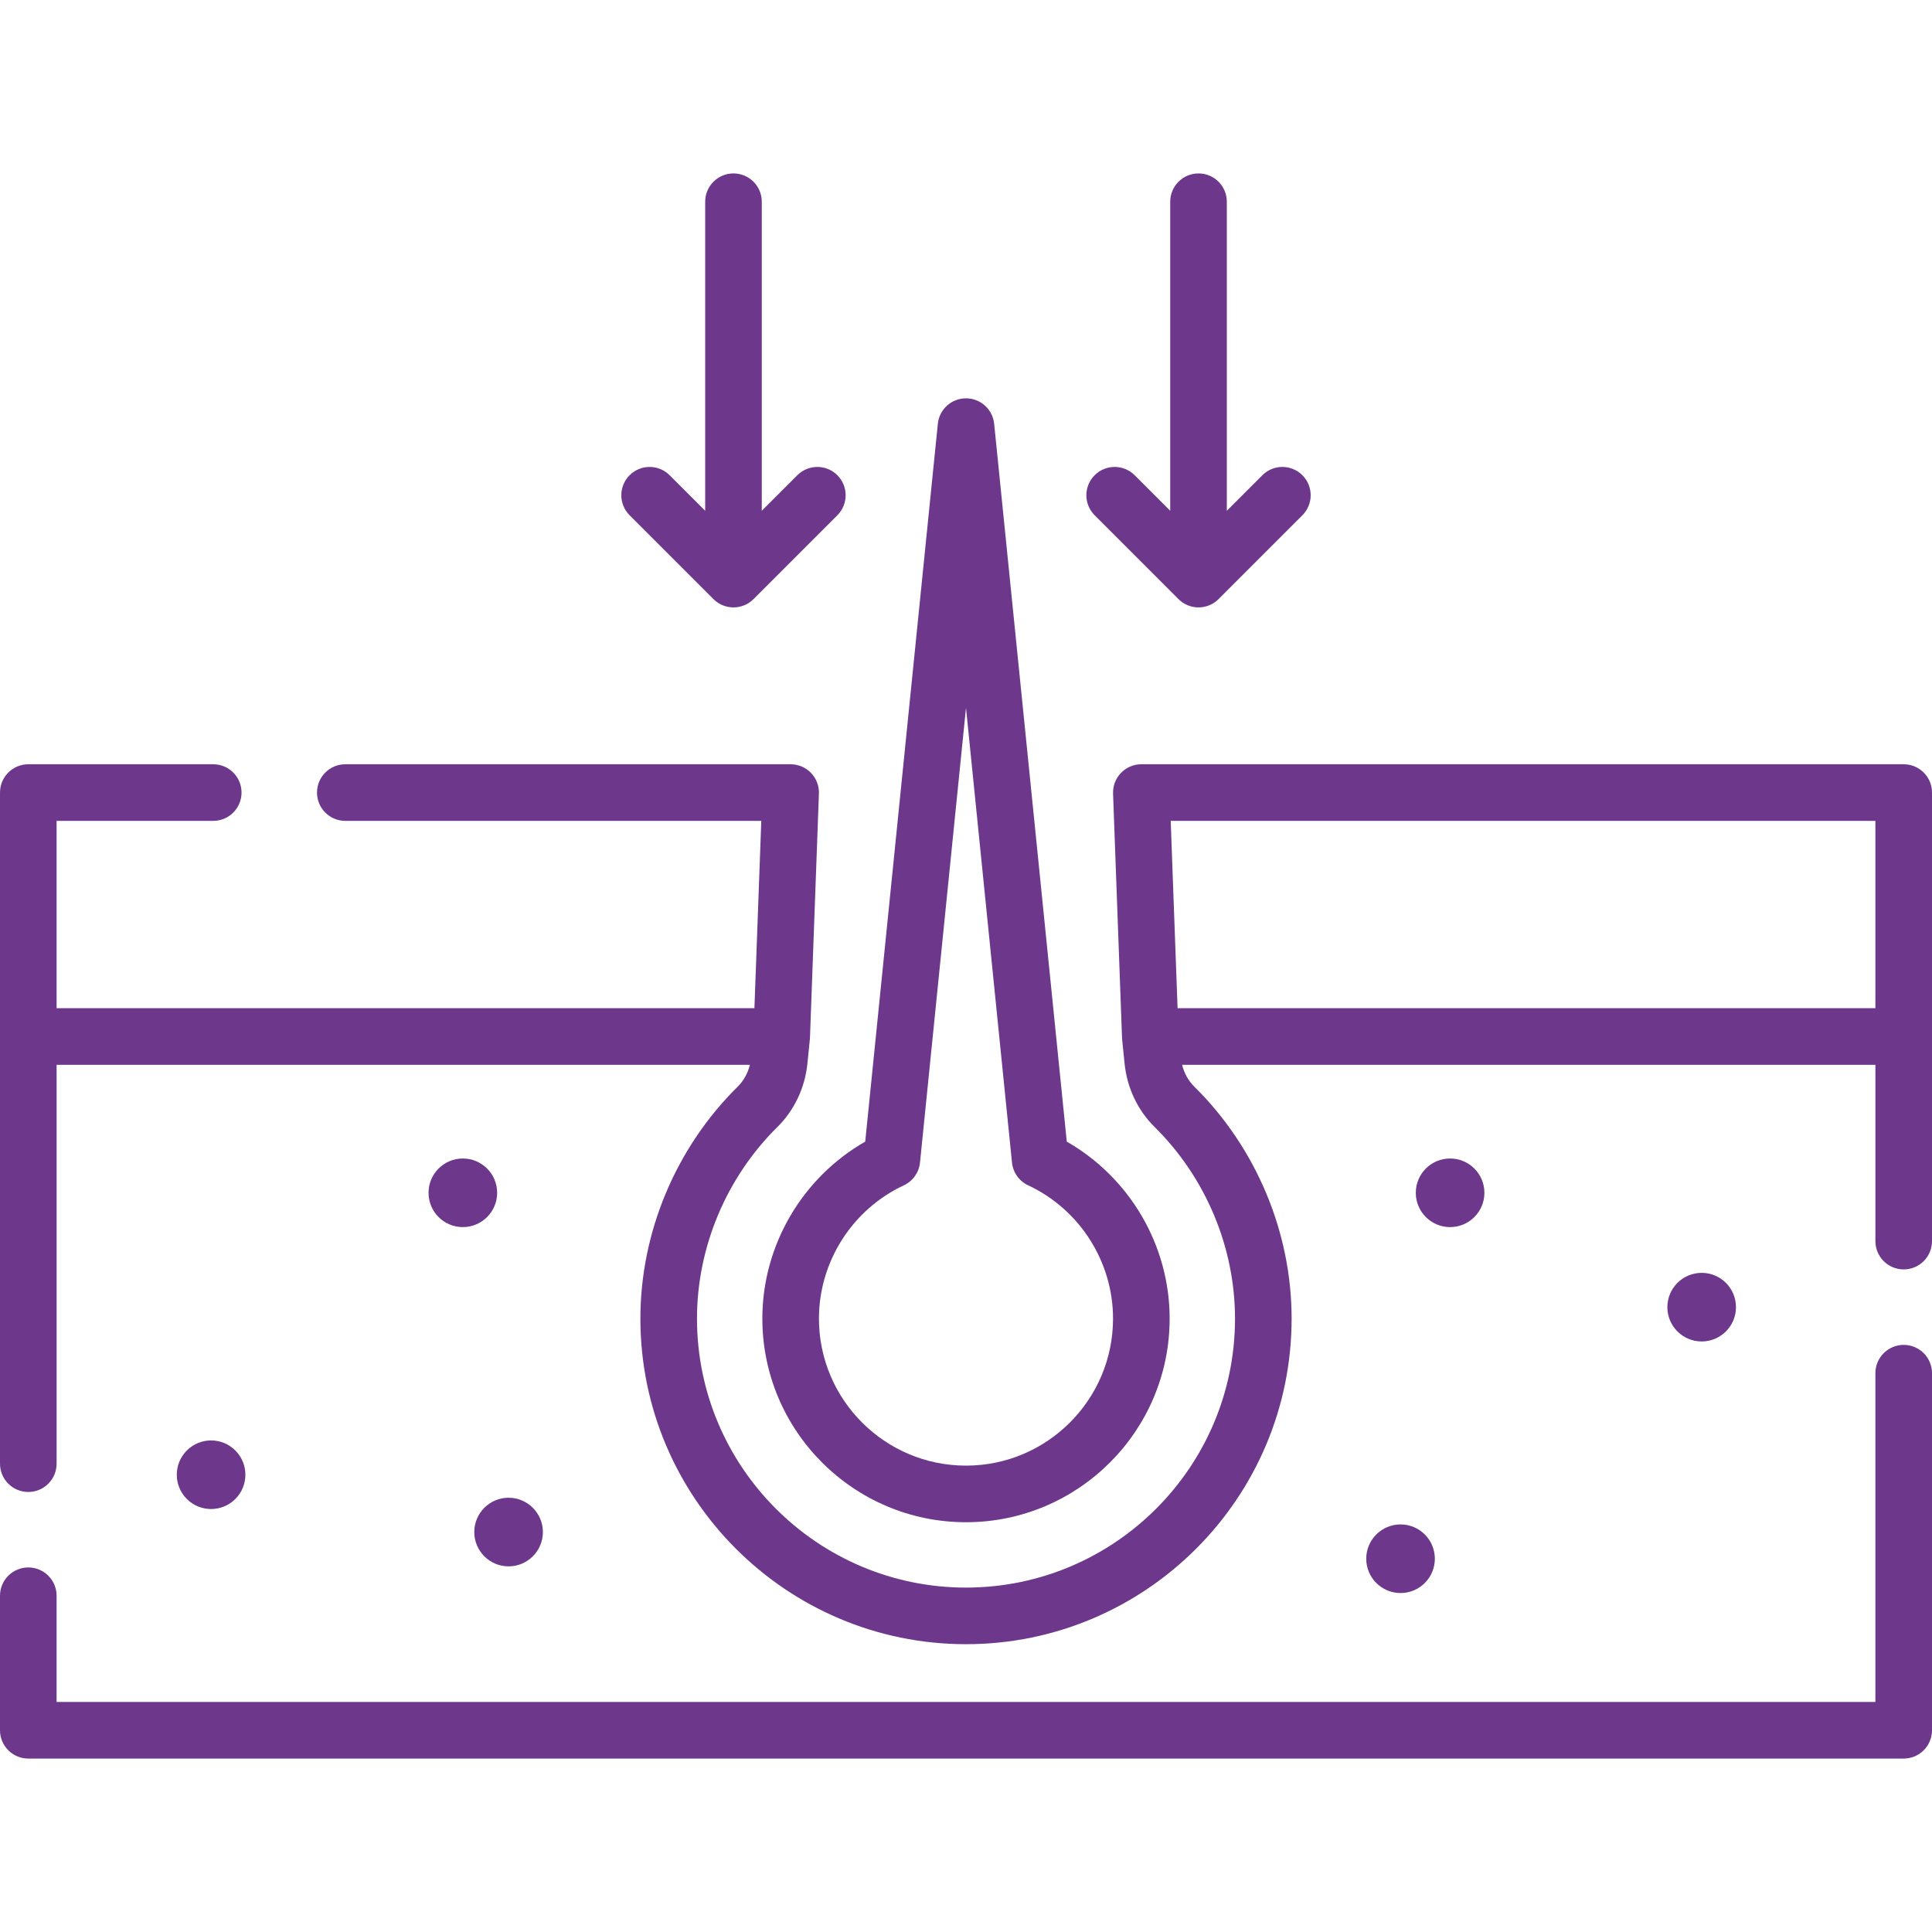 <svg id="Capa_1" height="300" viewBox="0 0 512 512" width="300" xmlns="http://www.w3.org/2000/svg" version="1.1" xmlns:xlink="http://www.w3.org/1999/xlink"><g width="100%" height="100%" transform="matrix(1,0,0,1,0,0)"><g><g><circle cx="450.961" cy="346.409" r="9.091" fill="#6d388b" fill-opacity="1" data-original-color="#000000ff" stroke="none" stroke-opacity="1"></circle><path d="m384.291 325.195c5.021 0 9.091-4.07 9.091-9.091s-4.07-9.092-9.091-9.092-9.091 4.07-9.091 9.092c-.001 5.021 4.07 9.091 9.091 9.091z" fill="#6d388b" fill-opacity="1" data-original-color="#000000ff" stroke="none" stroke-opacity="1"></path><path d="m362.067 413.079c0 5.021 4.07 9.091 9.091 9.091s9.092-4.07 9.092-9.091-4.07-9.092-9.092-9.092c-5.021.001-9.091 4.071-9.091 9.092z" fill="#6d388b" fill-opacity="1" data-original-color="#000000ff" stroke="none" stroke-opacity="1"></path><ellipse cx="55.988" cy="390.856" rx="9.091" ry="9.091" transform="matrix(.707 -.707 .707 .707 -259.978 154.068)" fill="#6d388b" fill-opacity="1" data-original-color="#000000ff" stroke="none" stroke-opacity="1"></ellipse><path d="m122.658 307.012c-5.021 0-9.091 4.07-9.091 9.092 0 5.021 4.07 9.091 9.091 9.091s9.092-4.07 9.092-9.091-4.07-9.092-9.092-9.092z" fill="#6d388b" fill-opacity="1" data-original-color="#000000ff" stroke="none" stroke-opacity="1"></path><circle cx="134.78" cy="406.008" r="9.091" fill="#6d388b" fill-opacity="1" data-original-color="#000000ff" stroke="none" stroke-opacity="1"></circle><path d="m512 210.037c0-4.143-3.357-7.5-7.5-7.5h-202.032c-2.037 0-3.986.828-5.399 2.295-1.414 1.467-2.17 3.444-2.096 5.48l2.374 64.65c.003.073.022.392.031.48l.651 6.447c.653 6.397 3.473 12.352 7.942 16.766 13.548 13.375 21.318 31.885 21.318 50.783 0 39.31-31.98 71.29-71.29 71.29s-71.29-31.98-71.29-71.29c0-18.898 7.771-37.408 21.32-50.784 4.468-4.413 7.287-10.367 7.941-16.772l.65-6.439c.007-.071.03-.389.033-.479l2.37-64.65c.074-2.035-.682-4.014-2.096-5.479-1.413-1.467-3.362-2.295-5.399-2.295h-118.018c-4.143 0-7.5 3.357-7.5 7.5s3.357 7.5 7.5 7.5h110.24l-1.82 49.65h-184.93v-49.65h41.51c4.143 0 7.5-3.357 7.5-7.5s-3.357-7.5-7.5-7.5h-49.01c-4.143 0-7.5 3.357-7.5 7.5v177.85c0 4.143 3.357 7.5 7.5 7.5s7.5-3.357 7.5-7.5v-105.701h183.732c-.549 2.226-1.668 4.238-3.241 5.793-16.385 16.174-25.781 38.574-25.781 61.457 0 47.58 38.71 86.29 86.29 86.29s86.29-38.71 86.29-86.29c0-22.883-9.396-45.283-25.779-61.456-1.575-1.557-2.695-3.571-3.244-5.794h183.733v46.72c0 4.143 3.357 7.5 7.5 7.5s7.5-3.357 7.5-7.5zm-15 7.5v49.65h-184.929l-1.823-49.65z" fill="#6d388b" fill-opacity="1" data-original-color="#000000ff" stroke="none" stroke-opacity="1"></path><path d="m202.032 349.439c0 29.758 24.21 53.967 53.968 53.967s53.968-24.209 53.968-53.967c0-19.401-10.57-37.36-27.263-46.894l-19.243-190.24c-.388-3.83-3.612-6.745-7.462-6.745s-7.074 2.915-7.462 6.745l-19.243 190.24c-16.692 9.534-27.263 27.493-27.263 46.894zm37.493-35.315c2.393-1.118 4.021-3.412 4.286-6.039l12.189-120.499 12.188 120.499c.266 2.627 1.894 4.921 4.286 6.039 13.664 6.388 22.493 20.25 22.493 35.315 0 21.486-17.48 38.967-38.968 38.967s-38.968-17.48-38.968-38.967c.001-15.065 8.83-28.927 22.494-35.315z" fill="#6d388b" fill-opacity="1" data-original-color="#000000ff" stroke="none" stroke-opacity="1"></path><path d="m504.5 356.409c-4.143 0-7.5 3.357-7.5 7.5v87.13h-482v-28.15c0-4.143-3.357-7.5-7.5-7.5s-7.5 3.357-7.5 7.5v35.65c0 4.143 3.357 7.5 7.5 7.5h497c4.143 0 7.5-3.357 7.5-7.5v-94.63c0-4.142-3.357-7.5-7.5-7.5z" fill="#6d388b" fill-opacity="1" data-original-color="#000000ff" stroke="none" stroke-opacity="1"></path><path d="m189.076 158.771c1.465 1.464 3.385 2.196 5.304 2.196s3.839-.732 5.304-2.196l22.224-22.224c2.929-2.93 2.929-7.678 0-10.607-2.93-2.928-7.678-2.928-10.607 0l-9.42 9.42v-81.9c0-4.143-3.357-7.5-7.5-7.5s-7.5 3.357-7.5 7.5v81.9l-9.42-9.42c-2.93-2.928-7.678-2.928-10.607 0-2.929 2.93-2.929 7.678 0 10.607z" fill="#6d388b" fill-opacity="1" data-original-color="#000000ff" stroke="none" stroke-opacity="1"></path><path d="m312.316 158.771c1.465 1.464 3.385 2.196 5.304 2.196s3.839-.732 5.304-2.196l22.224-22.224c2.929-2.93 2.929-7.678 0-10.607-2.93-2.928-7.678-2.928-10.607 0l-9.42 9.42v-81.9c0-4.143-3.357-7.5-7.5-7.5s-7.5 3.357-7.5 7.5v81.9l-9.42-9.42c-2.93-2.928-7.678-2.928-10.607 0-2.929 2.93-2.929 7.678 0 10.607z" fill="#6d388b" fill-opacity="1" data-original-color="#000000ff" stroke="none" stroke-opacity="1"></path></g></g></g></svg>